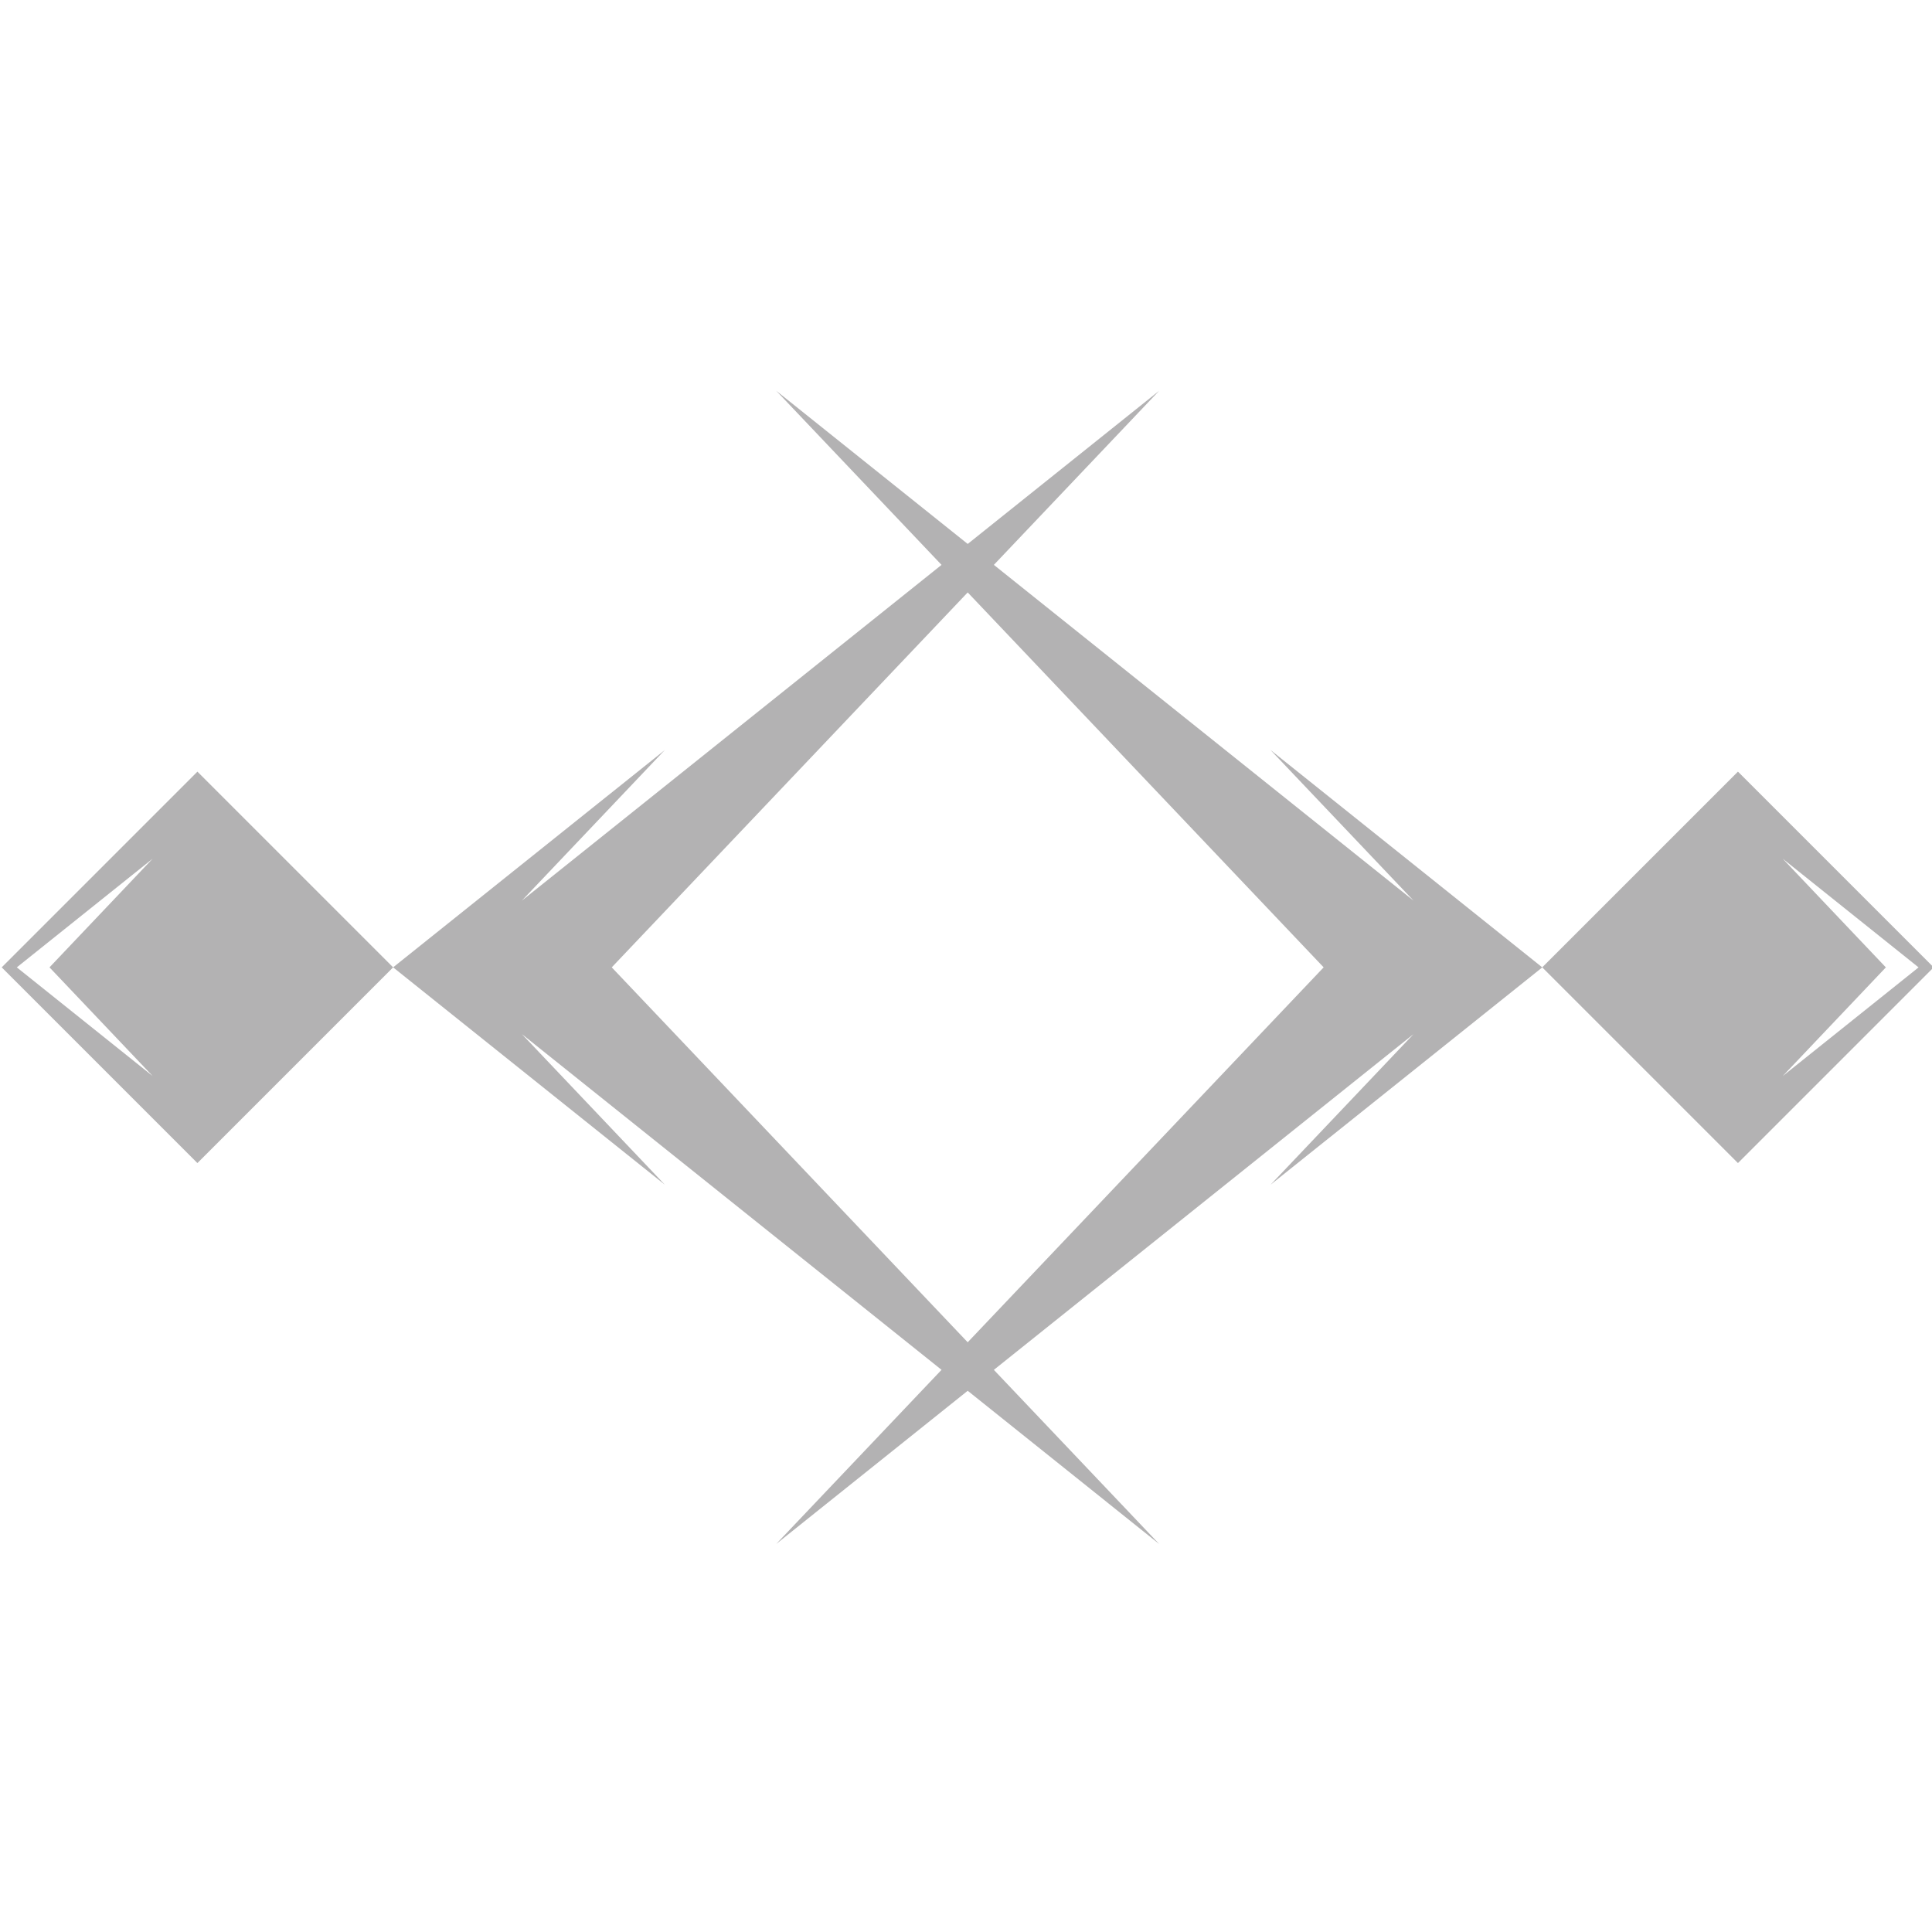 <?xml version="1.0" encoding="utf-8"?>
<!-- Generator: Adobe Illustrator 26.4.1, SVG Export Plug-In . SVG Version: 6.00 Build 0)  -->
<svg version="1.1" id="Layer_1" xmlns="http://www.w3.org/2000/svg" xmlns:xlink="http://www.w3.org/1999/xlink" x="0px" y="0px"
	 viewBox="0 0 500 500" style="enable-background:new 0 0 500 500;" xml:space="preserve">
<style type="text/css">
	.st0{fill:#B3B2B3;}
</style>
<g>
	<path class="st0" d="M365.82,233.08l-108.61-86.89L300,101.12l-49.56,39.65l-49.56-39.65l42.79,45.07l-108.61,86.89l37-38.98
		l-70.32,56.25l70.32,56.25l-37-38.98l108.61,86.89l-42.79,45.07l49.56-39.65L300,399.59l-42.79-45.07l108.61-86.89l-37,38.98
		l70.32-56.25l-70.32-56.25L365.82,233.08z M250.44,347.38l-92.12-97.03l92.12-97.03l92.12,97.03L250.44,347.38z"/>
	<path class="st0" d="M449.78,199.7l-50.65,50.65l50.65,50.65l50.65-50.65L449.78,199.7z M461.36,222.23l35.16,28.13l-35.16,28.13
		l26.7-28.13L461.36,222.23z"/>
	<path class="st0" d="M0.44,250.35l50.65,50.65l50.65-50.65L51.09,199.7L0.44,250.35z M39.51,278.48L4.35,250.35l35.16-28.13
		l-26.7,28.13L39.51,278.48z"/>
</g>
</svg>
